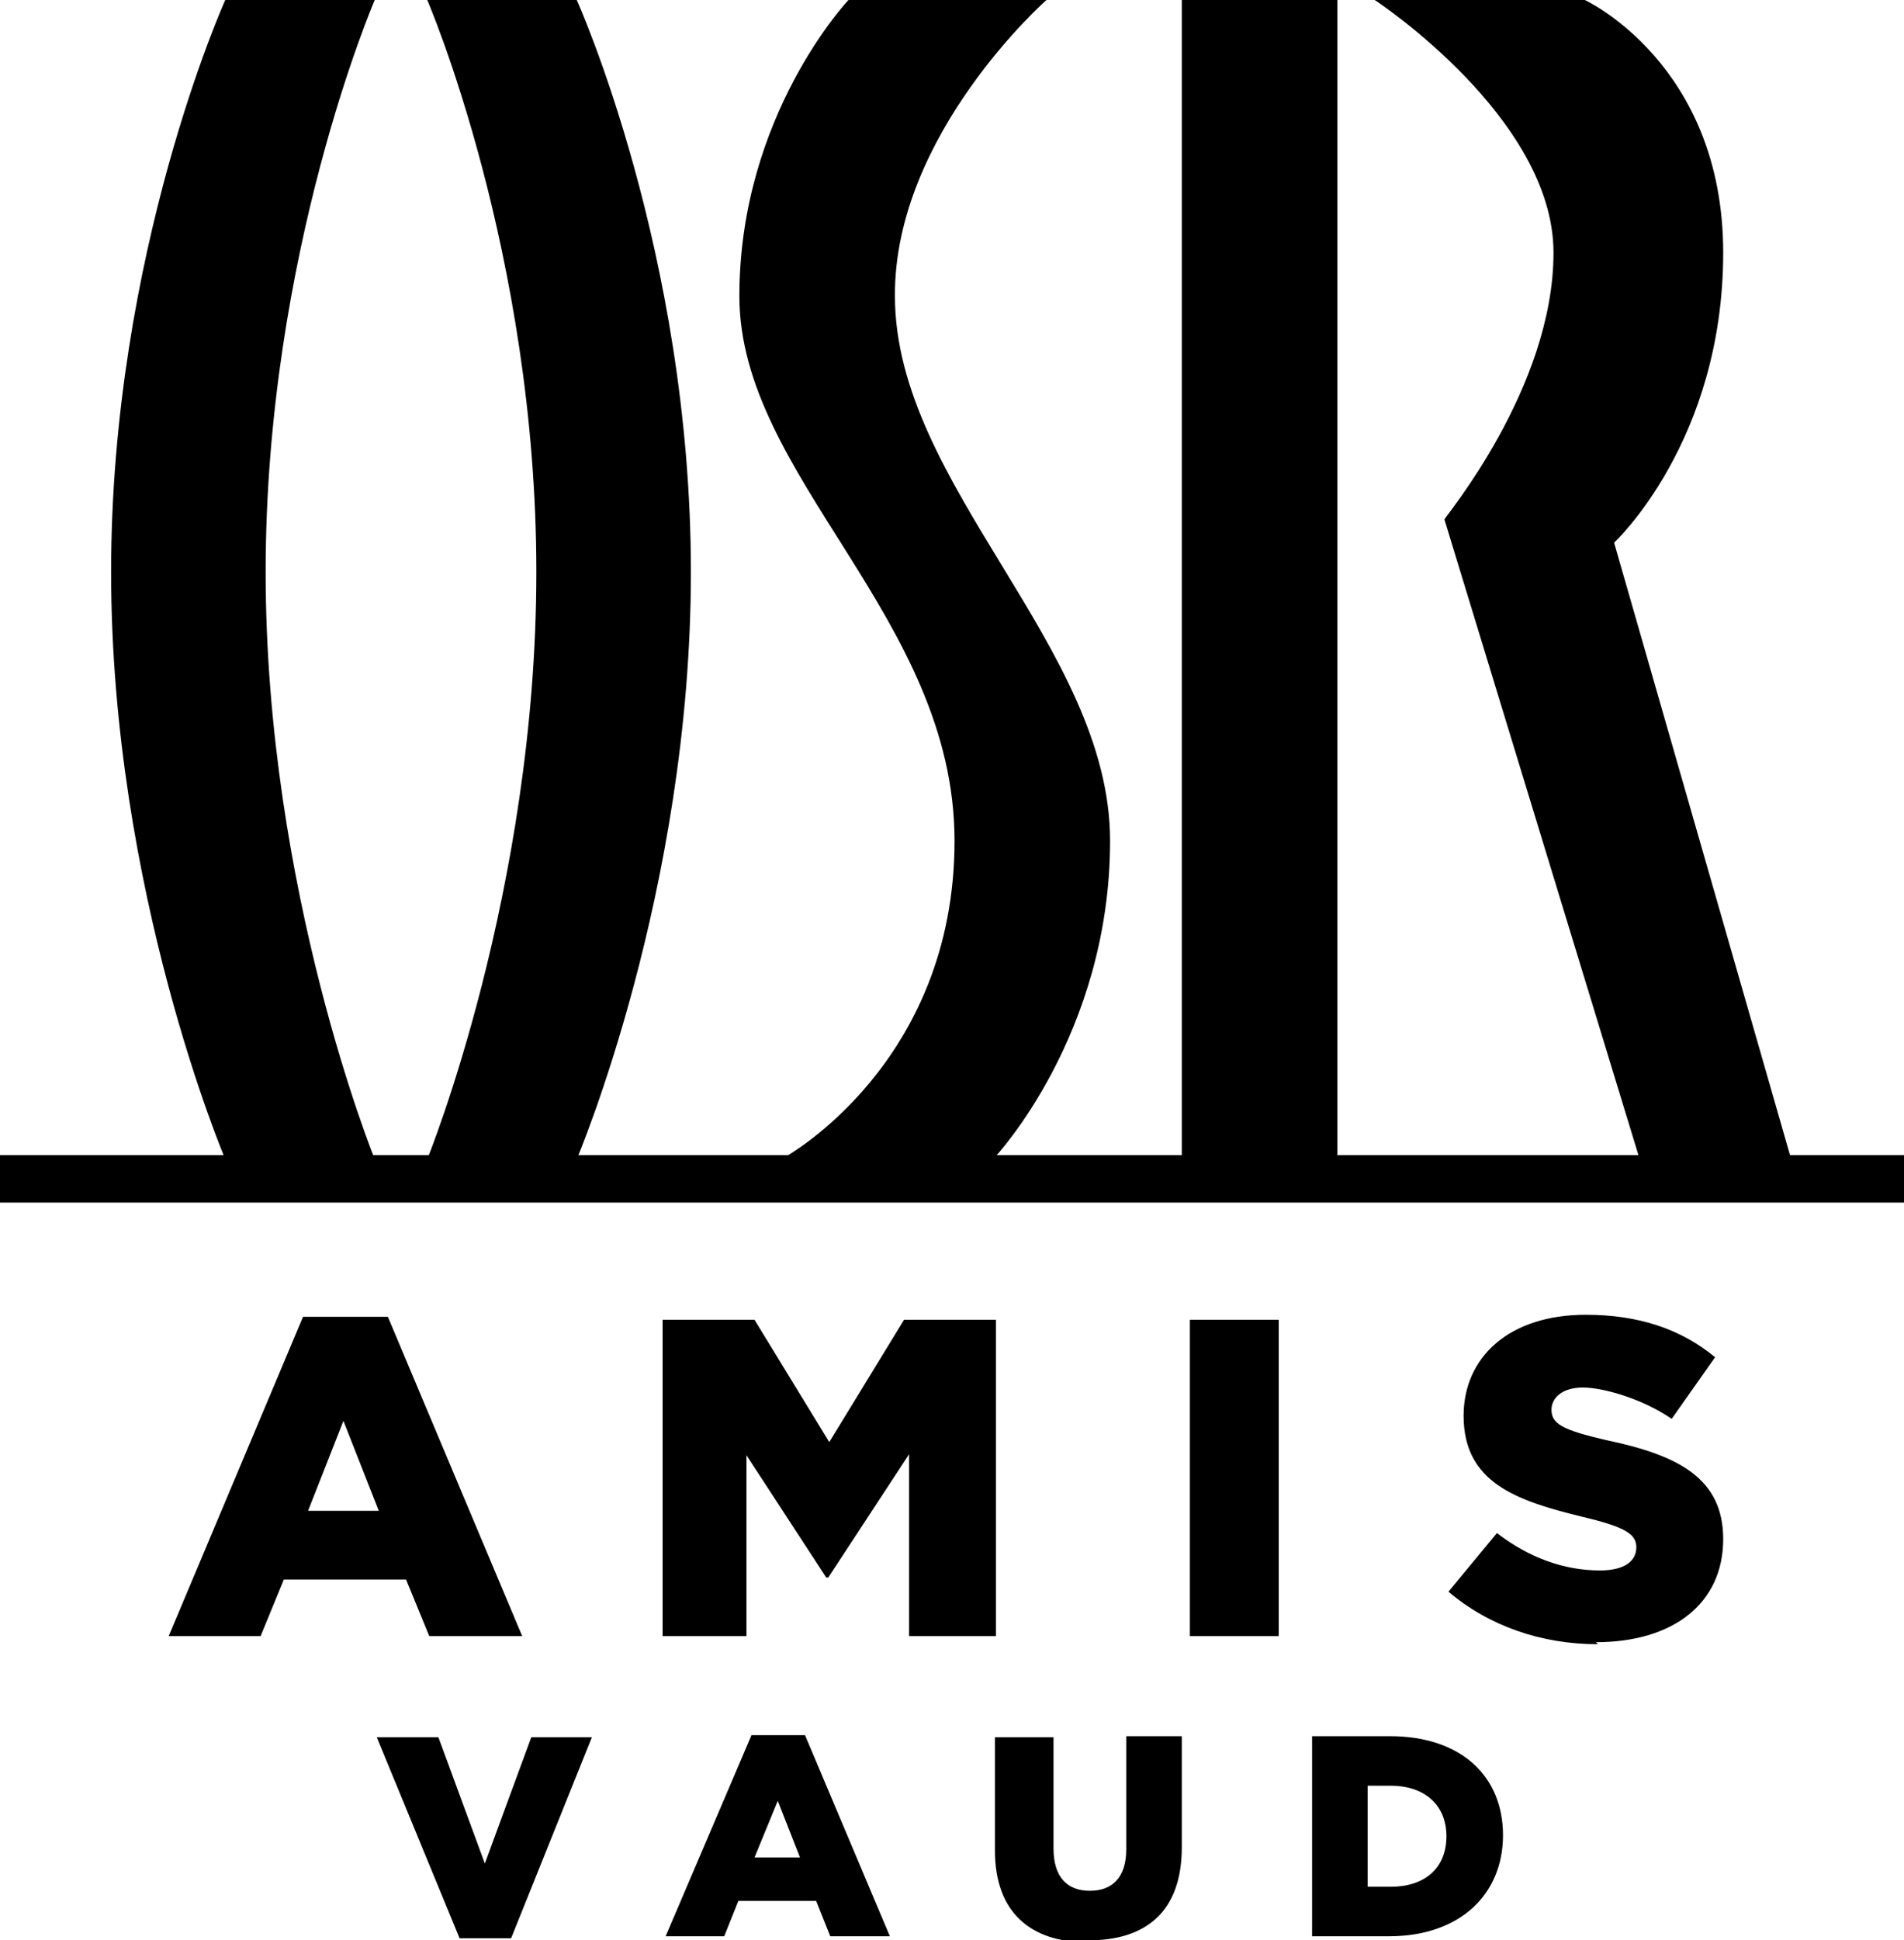 <?xml version="1.0" encoding="UTF-8"?>
<svg xmlns="http://www.w3.org/2000/svg" version="1.1" viewBox="0 0 188.5 192">
  <g>
    <g id="Calque_1">
      <g>
        <rect x="117" width="15.4" height="114.6"></rect>
        <g>
          <path d="M37.1,0h-14.8s-11.3,25-11.3,56.6,11.3,58.1,11.3,58.1h14.8s-10.8-26.5-10.8-58.1S37.1,0,37.1,0"></path>
          <path d="M42.3,0h14.8s11.3,25,11.3,56.6-11.3,58.1-11.3,58.1h-14.8s10.8-26.5,10.8-58.1S42.3,0,42.3,0"></path>
          <path d="M103.6,0h-19.6s-10.8,11.4-10.8,29.3,21.3,31.8,21.3,53.9-16.8,31.3-16.8,31.3h20.8s11.4-12.1,11.4-31.3-21.3-35.2-21.3-53.9c-.1-16,15-29.3,15-29.3"></path>
          <path d="M156.9,0h-20.8s17.7,11.6,17.7,25-10.8,26.2-10.8,26.4l19.3,63.2h15l-17.5-60.9s10.8-10,10.8-28.7S156.9,0,156.9,0"></path>
          <path d="M16.7,161.9h9.1l2.3-5.6h12.1l2.3,5.6h9.2l-13.3-31.6h-8.4l-13.3,31.6ZM30.5,149.5l3.5-8.9,3.5,8.9h-7ZM65.4,161.9h8.5v-17.9l7.9,12.1h.2l8-12.2v18h8.6v-31.3h-9.1l-7.4,12.1-7.4-12.1h-9.1v31.3h-.2ZM117.8,161.9h8.8v-31.3h-8.8v31.3ZM158,162.5c7.6,0,12.6-3.8,12.6-10.2h0c0-6-4.4-8.3-11.6-9.8-4.3-1-5.4-1.6-5.4-3h0c0-1.2,1.1-2.2,3.1-2.2s5.9,1.1,8.8,3.1l4.3-6.1c-3.4-2.8-7.6-4.2-12.8-4.2-7.6,0-12.1,4.2-12.1,10h0c0,6.6,5.2,8.4,11.8,10,4.2,1,5.3,1.7,5.3,3h0c0,1.4-1.2,2.3-3.6,2.3-3.6,0-7.1-1.3-10.2-3.7l-4.8,5.8c4,3.4,9.2,5.2,14.8,5.2"></path>
        </g>
        <rect y="114.3" width="188.5" height="4.7"></rect>
        <path d="M45.6,191.8h5l8-19.9h-6l-4.6,12.5-4.6-12.5h-6.1l8.2,19.9ZM65.9,191.6h5.8l1.4-3.5h7.7l1.4,3.5h5.9l-8.4-19.9h-5.3l-8.5,19.9ZM74.7,183.8l2.3-5.6,2.2,5.6h-4.4ZM107.8,192c5.6,0,9.2-2.8,9.2-9.2v-11h-5.5v11.2c0,2.8-1.4,4.1-3.6,4.1s-3.6-1.3-3.6-4.2v-11h-5.8v11.2c0,6.2,3.6,9.1,9.2,9.1M129.9,191.6h7.6c7.1,0,11.3-4.2,11.3-10h0c0-5.8-4.1-9.8-11.2-9.8h-7.7v19.8ZM135.4,186.8v-10.1h2.3c3.2,0,5.5,1.8,5.5,5h0c0,3.2-2.2,5-5.5,5h-2.3Z"></path>
      </g>
    </g>
  </g>
</svg>
